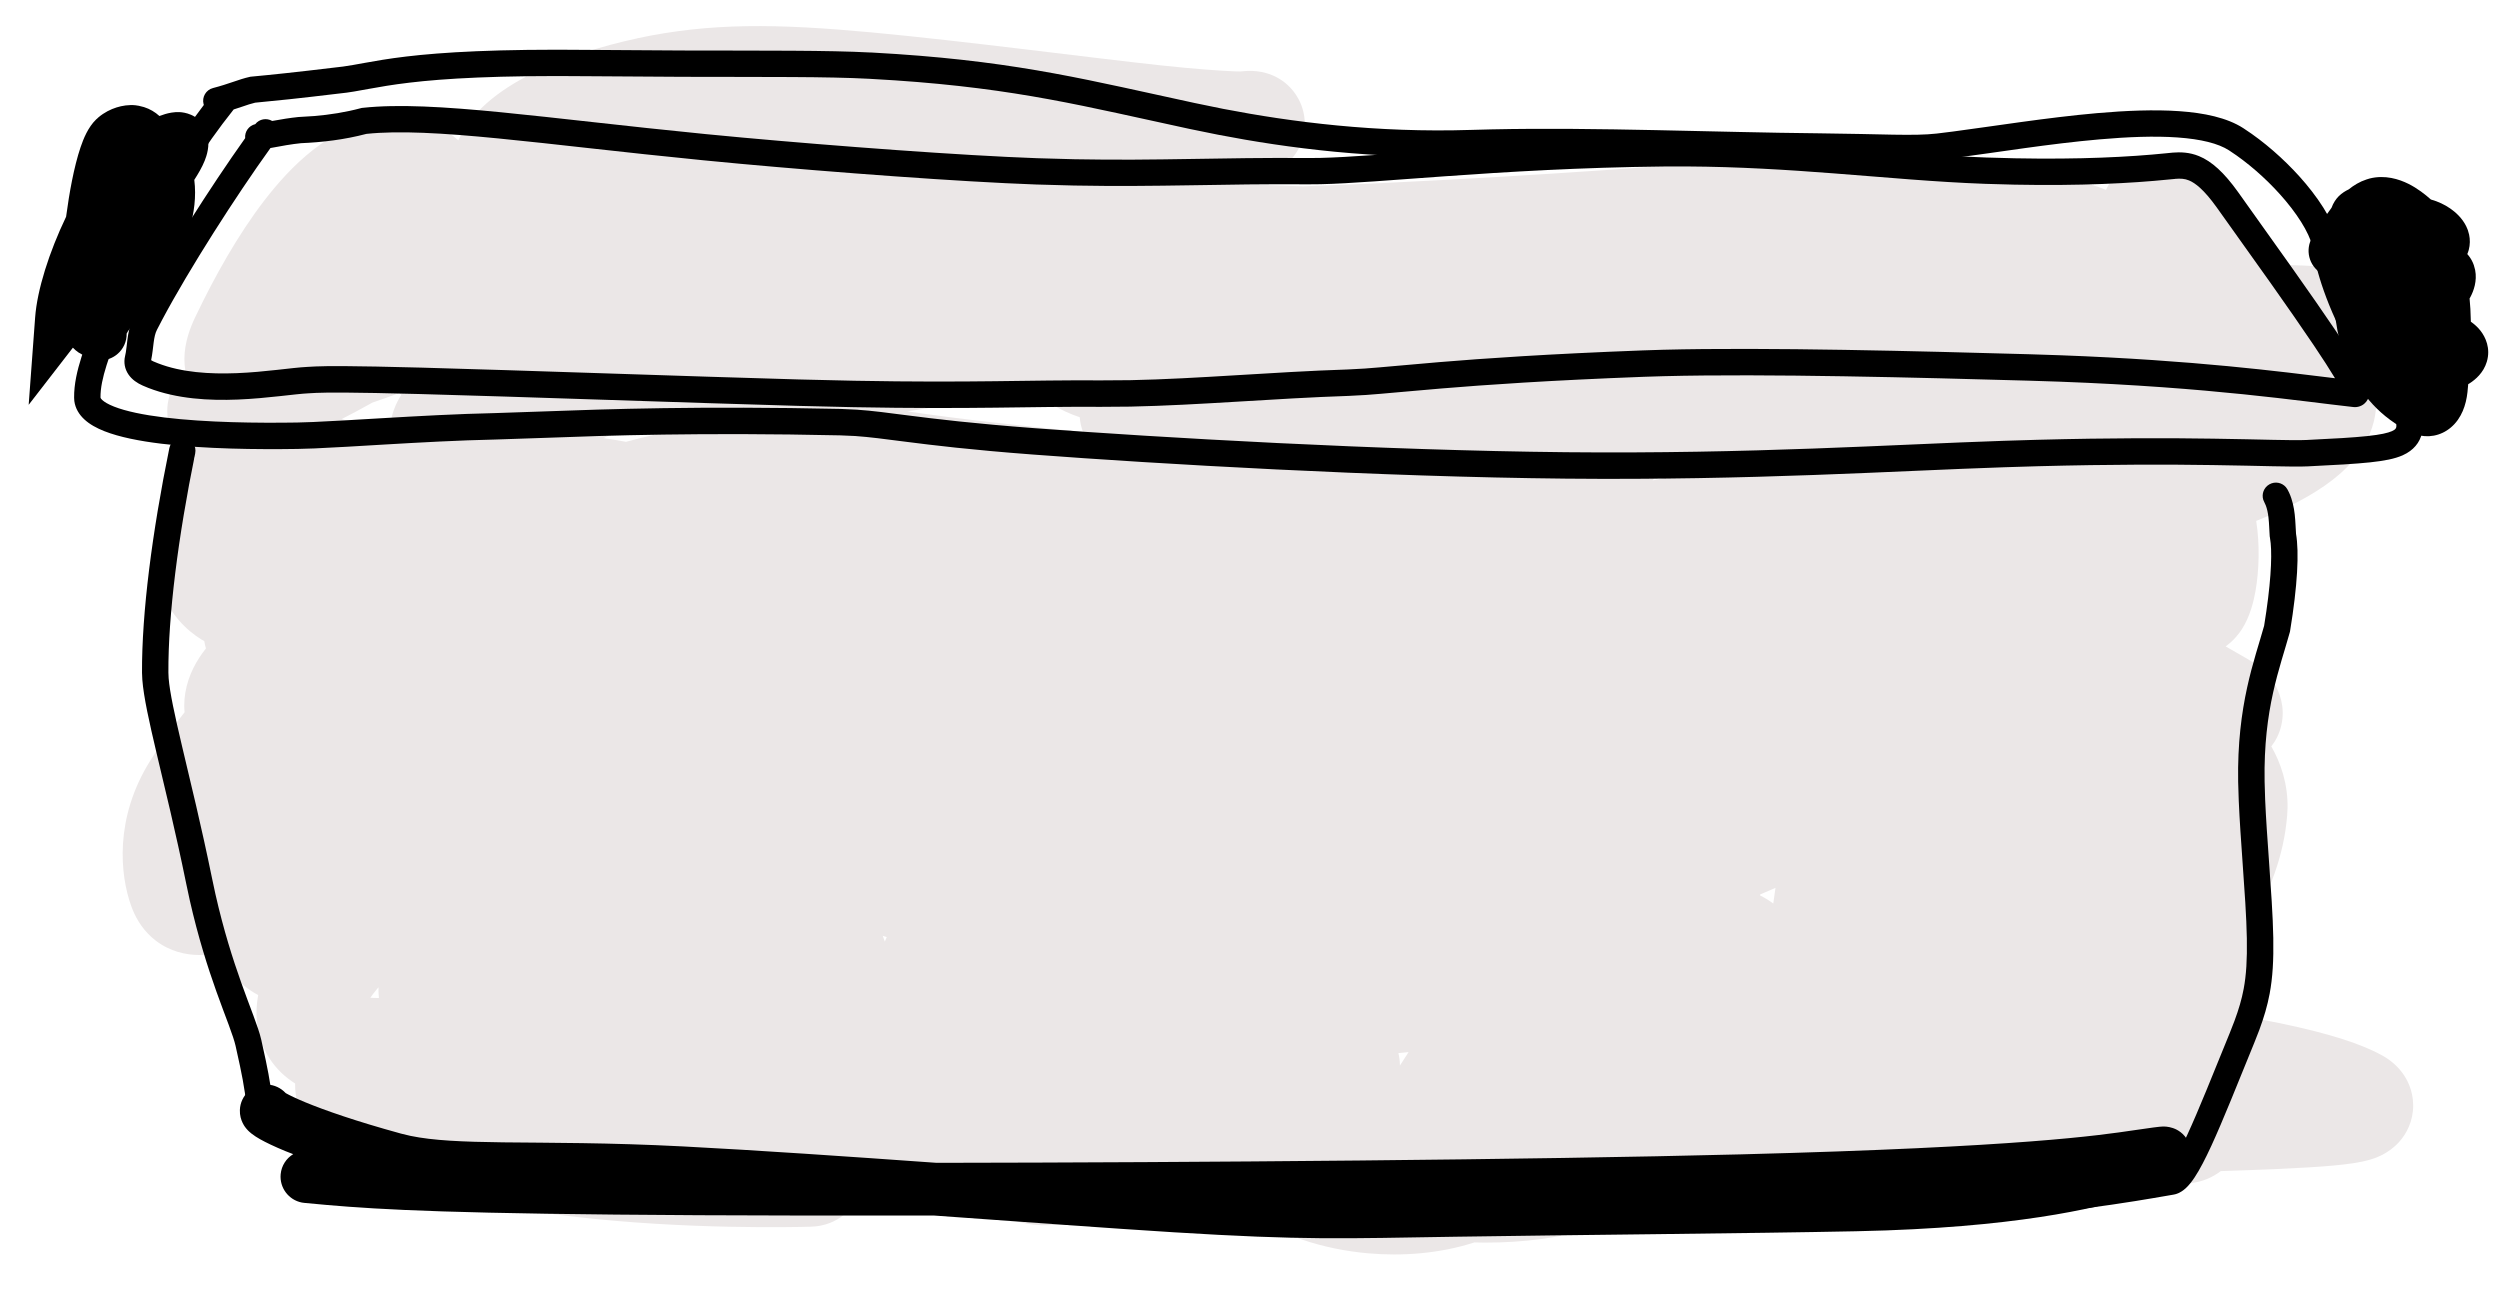 <?xml version="1.0" encoding="UTF-8"?> <svg xmlns="http://www.w3.org/2000/svg" fill="none" height="59" viewBox="0 0 114 59" width="114"><path d="m29.056 1.747c3.343-.716 6.379-.67 10.717-.267 4.242.395 10.014 1.163 13.144 1.499 1.594.171 2.699.246 3.357.274.108.005.201.004.28.006.085-.008.183-.018.276-.022.07-.003.249-.012.477.012l.242.037.133.031c.06.016.135.037.216.066.078.028.239.09.423.2.127.076.588.357.899.946.179.339.309.786.272 1.297-.036.505-.224.91-.421 1.195-.346.5-.781.724-.905.786-.304.152-.572.202-.616.211-.256.051-.508.055-.554.057-.087.002-.187-0-.298-.001-.203.019-.483.048-.848.077-.376.03-.841.06-1.422.095.44.054.882.106 1.325.161.265.002.551.002.857.007.808.015 1.762.044 2.811.083 5.066-.176 12.766-.624 17.974-1.056 2.994-.248 5.085-.486 6.365-.641.616-.074 1.11-.137 1.383-.167.073-.008.156-.016.236-.022.029-.002.232-.019.461 0.0.068.006.208.02.379.062.101.025.558.134 1.0.513.191.164.416.411.587.752 1.111-.19 2.194-.223 3.134-.189 2.081.076 3.911.498 4.724.768l.37.14c.547-1.171 1.668-1.447 2.207-1.49.538-.042 1.029.067 1.346.154l.18.053c.886.29 1.56.87 2.143 1.46l.216.232c.666.761 1.207 1.805 1.58 3.013.99.008 1.737.037 2.273.094.25.026.522.065.785.129.182.044.703.176 1.183.568.277.226.657.635.835 1.267.187.665.065 1.268-.129 1.698-.194.432-.48.735-.696.921.063.101.236.393.328.799l.036.2.033.335c.09 1.646-.881 2.841-1.67 3.531-.859.75-1.955 1.321-2.912 1.753-.293.133-.592.258-.889.38.171 1.092.13 2.286-.033 3.2-.079.443-.24 1.155-.632 1.756-.107.164-.341.487-.729.765.349.203.691.399 1.018.586l.261.162c.296.198.674.51.952.971.189.316.508 1.004.309 1.877-.089.388-.256.706-.457.964.439.773.76 1.722.74 2.815l-.017.333c-.153 1.874-.815 3.502-1.634 4.86.059.629.109 1.242.149 1.834.141.415.209.875.162 1.364-.013.135-.037.266-.065.394.011.28.018.554.024.821 2.794.521 4.275 1 5.246 1.444l.223.107c.084.042.176.09.268.143.108.064.549.315.893.79.198.274.477.776.48 1.46.003.732-.31 1.303-.636 1.667-.51.572-1.153.759-1.302.804-.48.146-1.091.222-1.705.278-.336.031-.727.06-1.178.087l-1.539.078c-.71.031-1.525.059-2.413.088-.364.275-.838.503-1.429.553l-.216.01c-.689.006-1.27-.202-1.739-.471-4.384.104-9.466.177-12.799.188-2.375.008-4.027-.024-5.093-.074-.021.038-.04.079-.063.117-.095.154-.304.461-.672.729-.414.301-1.123.604-1.981.411-.526-.118-.902-.381-1.15-.616-2.038 1.544-4.854 2.416-8.417 2.414-.157-0-.316-.005-.477-.009-1.591.515-3.303.634-4.855.496-2.026-.18-4.162-.832-5.683-2.043-.161-.128-.311-.263-.456-.402-.843-.264-1.64-.542-2.37-.829-.235-.092-.467-.188-.694-.287-1.136.813-2.447 1.597-3.735 1.997-1.211.377-3.351.66-4.806-1.054l-.138-.172c-.042-.055-.084-.115-.128-.176-1.573.117-3.308.212-5.184.278-.322.764-.934 1.103-1.02 1.152-.233.133-.435.195-.508.217-.169.05-.306.07-.342.076-.058.009-.106.014-.133.016-.094.009-.185.013-.227.014l-.462.011c-1.594.026-7.157.074-12.4-.75-2.604-.409-5.201-1.038-7.069-1.812-.879-.364-1.887-.875-2.592-1.615-.37-.388-.821-1.01-.943-1.865-.024-.17-.034-.337-.03-.499-.446-.281-.853-.656-1.167-1.143-.471-.731-.621-1.531-.59-2.255.009-.214.034-.426.072-.634-.454-.246-.931-.608-1.344-1.16-.178-.237-.328-.491-.458-.759-.301.058-.602.095-.898.092-.596-.005-1.316-.155-1.967-.653-.547-.419-.86-.943-1.045-1.384l-.072-.184c-.515-1.418-.784-4.019.87-6.65l.27-.419c.4-.608.831-1.202 1.289-1.779-.022-.223-.018-.429-.002-.608l.035-.279c.135-.821.524-1.498.941-2.023-.032-.107-.057-.219-.076-.335-.042-.024-.085-.046-.127-.071-.673-.42-1.471-1.156-1.846-2.337-.297-.934-.41-2.224.247-3.617l.316-.649c.27-.536.606-1.137 1.01-1.696-.345-.182-.732-.491-1.006-1.012-.647-1.232.004-2.284.126-2.47.148-.225.311-.386.417-.483-.029-.182-.044-.364-.043-.542.007-.744.261-1.406.487-1.882l.368-.754c.891-1.779 2-3.671 3.271-5.177 1.284-1.523 3.32-3.346 5.911-3.158l.252.024.233.035c.706.127 1.404.441 1.968.954.327-.712.82-1.271 1.291-1.69.613-.544 1.338-.988 2.061-1.349 1.448-.724 3.187-1.264 4.811-1.612zm35.176 46.229c-.156.013-.311.028-.465.046.042.176.069.365.07.567.13-.204.262-.408.394-.612zm-47.026-2.895-.196.246c-.044.059-.086.115-.123.17.125.009.256.013.392.012-.017-.173-.024-.337-.02-.488-.018.021-.035.041-.053.062zm23.047-2.406c.035.086.067.173.096.262.027-.068.057-.136.086-.206-.062-.017-.122-.035-.182-.056zm40.006-1.885c.001.015.003.03.004.045.222.107.421.235.599.366.036-.273.07-.504.1-.715-.232.103-.466.204-.703.304zm.571-20.158c-1.504.135-3.062.265-4.639.382-.015.014-.031.027-.046.041-.374.337-.624.623-.788.85 1.889-.325 3.743-.685 5.516-1.059-.014-.071-.027-.142-.042-.213zm-51.368-1.616c-.484.261-1.002.522-1.528.77-.138.065-.279.126-.419.191.354.053.699.109 1.032.17.866-.245 1.766-.437 2.632-.542-.576-.126-1.165-.312-1.716-.589zm-11.245-1.099c-.418.158-.832.306-1.236.442-.479.269-.949.52-1.403.751.309.08.608.161.886.253.362-.024.823-.036 1.346-.04.055-.462.217-.823.325-1.032.051-.099.106-.194.162-.283-.028-.029-.054-.061-.08-.091zm28.797-.328c-1.948.506-3.963.923-5.637 1.169 1.141.169 2.405.332 3.739.486 1.416.164 2.862.312 4.268.453-.076-.206-.13-.431-.148-.672-.439-.147-.882-.342-1.286-.607-.355-.232-.669-.511-.935-.83z" fill="#ebe7e7"></path><g fill="#000"><path d="m39.701 2.392 1.186.072c5.743.389 8.876 1.221 13.603 2.236l1.292.265c3.122.603 6.984 1.096 11.292.959l.951-.025c4.79-.102 10.141.134 14.925.18l1.911.031c.559.012 1.045.024 1.468.031.859.014 1.466.008 1.984-.051l.734-.091c1.813-.238 4.3-.64 6.577-.84 1.32-.116 2.62-.169 3.758-.089 1.12.079 2.166.292 2.914.775l.381.258c.888.628 1.762 1.436 2.464 2.273.784.935 1.429 1.994 1.547 2.931l.028.181c.083.458.287 1.161.603 1.948.359.893.847 1.848 1.423 2.625l.339.454c.374.502.822 1.134 1.102 1.734.184.397.34.869.288 1.331-.051.461-.3.84-.723 1.086l-.191.098c-.365.16-.83.249-1.481.319-.329.035-.721.065-1.19.095l-1.654.088c-.705.033-2.122-.027-4.328-.059-1.954-.029-4.574-.037-7.986.053l-1.511.046c-4.994.165-11.519.603-20.001.52-8.482-.083-18.625-.669-24.304-1.099-2.848-.215-4.569-.426-5.826-.587-.945-.121-1.606-.211-2.28-.258l-.69-.03c-6.354-.139-10.622.008-13.405.112l-2.311.078c-1.663.035-3.468.135-5.084.23-1.204.071-2.312.14-3.169.176l-.767.023c-1.811.029-4.234.004-6.218-.239-.986-.12-1.905-.299-2.594-.571-.344-.136-.67-.31-.918-.543-.226-.211-.405-.488-.45-.828l-.01-.15c-.008-.624.144-1.253.334-1.857.182-.577.445-1.257.643-1.842l.306-.893c.743-2.136 1.976-5.269 4.633-8.764-.004-.012-.009-.024-.013-.037-.083-.321.109-.65.43-.733.367-.095.655-.192.915-.28.252-.086.508-.174.77-.231l.035-.007.037-.003c.866-.08 1.954-.192 3.87-.423l.307-.036c.293-.04.594-.096.968-.164.495-.09 1.093-.196 1.908-.293 1.63-.193 4.113-.35 8.414-.302l4.164.027c3.828.01 6.661-.012 8.599.092zm-.064 1.201c-1.915-.103-4.694-.079-8.524-.09l-4.189-.027c-4.269-.047-6.697.108-8.259.294-.78.092-1.349.193-1.834.281-.48.087-.905.17-1.36.213-1.878.227-2.968.337-3.837.418-.174.039-.356.101-.619.191-.109.037-.229.076-.36.118-2.832 3.562-4.097 6.766-4.859 8.959l-.299.877c-.233.687-.449 1.228-.635 1.818-.178.564-.284 1.048-.279 1.48l.007.027c.008.015.027.046.071.087.095.088.266.195.539.302.545.215 1.342.379 2.297.496 1.899.232 4.256.259 6.053.23l.743-.024c.832-.035 1.924-.103 3.143-.174 1.615-.095 3.441-.196 5.129-.232l2.294-.078c2.783-.104 7.094-.251 13.473-.112l.745.034c.726.05 1.422.146 2.35.265 1.242.159 2.941.366 5.764.58 5.664.429 15.778 1.012 24.225 1.095 8.448.083 14.911-.353 19.95-.52l1.519-.046c3.43-.091 6.067-.081 8.035-.052 2.276.033 3.596.091 4.253.06l1.635-.087c.456-.029.829-.058 1.139-.091.627-.067.938-.143 1.127-.225l.104-.056c.079-.055.09-.107.096-.158.015-.132-.029-.359-.183-.692-.153-.329-.373-.676-.609-1.014l-.707-.964c-.656-.884-1.19-1.937-1.574-2.892-.334-.83-.57-1.62-.672-2.195l-.036-.233c-.073-.58-.528-1.416-1.276-2.308-.639-.762-1.437-1.498-2.234-2.062l-.341-.231c-.487-.314-1.281-.512-2.346-.587-1.047-.074-2.276-.026-3.569.088-2.295.201-4.636.589-6.508.833l-.772.095c-.604.069-1.28.074-2.141.06-.436-.007-.92-.02-1.474-.032l-1.897-.03c-4.849-.046-10.124-.282-14.881-.18l-.945.025c-4.422.14-8.376-.367-11.558-.982l-1.316-.268c-4.748-1.02-7.797-1.833-13.437-2.214z"></path><path d="m99.081 6.959c.34-.026.75-.022 1.193.16.583.239 1.144.747 1.783 1.641l2.476 3.477c.756 1.069 1.427 2.031 1.97 2.837.54.803.966 1.469 1.222 1.937.122.223.232.446.283.633.019.069.071.266-.001.477-.045.133-.142.277-.309.366-.114.061-.226.078-.313.078l-.079-.005c-2.41-.265-6.469-.898-13.392-1.156l-1.423-.046c-4.919-.138-11.954-.325-16.63-.204l-.902.028c-4.339.164-7.209.365-9.234.533-1.505.124-2.572.234-3.429.295l-.796.043c-3.347.11-6.828.426-9.961.489l-1.319.01c-3.349-.021-5.809.118-11.284.016l-2.542-.06c-4.737-.132-12.883-.423-17.225-.539-3.233-.087-4.277-.073-4.751-.053l-.344.019c-.317.015-.759.069-1.33.131-.558.061-1.211.126-1.903.154-1.286.052-2.767-.022-4.074-.53l-.259-.108c-.246-.109-.485-.267-.646-.501-.174-.253-.227-.549-.159-.841l.036-.177c.029-.176.043-.354.074-.59.037-.287.098-.633.271-.974l.252-.484c1.212-2.279 3.263-5.492 4.844-7.715-.027-.296.166-.569.459-.638.186-.238.517-.296.774-.146.412-.075.814-.141 1.177-.178l.018-.002.019-.001.71-.044c.71-.06 1.417-.171 2.116-.358l.044-.011.046-.005c1.619-.176 3.719-.05 6.291.201 1.292.126 2.716.286 4.271.458 1.556.173 3.247.358 5.078.539l1.691.16c4.196.383 9.973.817 13.414.939l1.725.048c3.854.074 6.621-.088 10.667-.056l.524-.005c1.308-.03 3.204-.189 5.633-.362 2.756-.196 6.152-.405 10.027-.447l1.048-.004c2.42.013 4.666.156 6.787.319 2.433.187 4.681.397 6.871.475l1.313.036c2.964.058 5.244-.061 6.884-.228zm.097 1.2-.29.027c-1.693.172-4.021.293-7.03.234l-1.33-.037c-2.223-.079-4.516-.293-6.92-.478-2.111-.162-4.325-.302-6.703-.315l-1.028.002c-3.84.041-7.209.249-9.956.444-2.387.17-4.339.333-5.703.364l-.548.005c-3.939-.031-6.817.129-10.696.055l-1.729-.047c-3.472-.123-9.274-.559-13.485-.944l-1.696-.161c-1.839-.181-3.535-.368-5.092-.54-1.558-.173-2.973-.331-4.255-.456-2.556-.25-4.532-.362-6.009-.207-1.01.266-2.017.384-2.999.425l.001.001c-.402.04-.869.123-1.377.219-1.578 2.193-3.707 5.518-4.932 7.82l-.245.471c-.078.153-.117.332-.15.583-.027.204-.054.507-.114.799.023.015.056.037.104.058l.212.087c1.073.417 2.355.497 3.586.448.65-.026 1.27-.087 1.821-.148.537-.059 1.038-.12 1.405-.138l.371-.02c.499-.021 1.565-.034 4.813.053 4.302.116 12.546.41 17.226.54l2.538.059c5.454.101 7.841-.039 11.261-.017l1.312-.009c3.097-.062 6.45-.375 9.922-.489l.762-.041c.822-.058 1.857-.165 3.403-.293 2.043-.169 4.93-.371 9.288-.535l.911-.029c4.721-.122 11.796.067 16.701.204l1.434.047c6.12.228 10.037.746 12.514 1.047-.234-.39-.561-.897-.969-1.504-.537-.798-1.201-1.752-1.952-2.815l-2.473-3.471c-.587-.82-.986-1.115-1.262-1.229-.201-.083-.379-.092-.639-.072z"></path><path d="m108.057 8.139c.702-.176 1.339.031 1.766.243.42.209.774.492 1.025.715.329.092.631.235.883.41.242.168.547.437.731.817l.072.169.058.208c.045.215.048.454-.018.699-.017.065-.041.126-.065.185.094.108.183.232.249.383l.048.12.06.22c.1.508-.07.964-.216 1.237-.011.022-.025.043-.037.065.03.286.05.643.058 1.059.153.109.306.241.435.405.236.299.475.812.293 1.421-.154.516-.537.827-.795.991-.017.011-.036.019-.053.03l-.034.367c-.063.58-.266 1.191-.752 1.605-.475.404-1.074.492-1.597.323l-.219-.088c-2.83-1.374-3.492-4.226-3.532-6.348-.088-.17-.15-.36-.172-.57-.007-.066-.008-.13-.007-.193-.133-.027-.265-.074-.387-.149-.568-.344-.75-1.083-.406-1.651l.449-.726c.135-.209.278-.416.424-.611.079-.223.206-.405.328-.527.151-.15.318-.247.453-.311.235-.189.505-.355.817-.455z"></path><path d="m6.194 4.803.136.021.238.06c.268.085.503.225.702.406.088-.034.175-.064.262-.089.157-.045.396-.101.66-.088.196.009.823.09 1.14.698l.059.129.069.214c.118.496-.034.945-.127 1.177-.119.296-.295.594-.473.87.191 1.544-.419 3.015-1.04 4.098-.431.752-.923 1.416-1.312 1.922-.21.272-.354.454-.494.638l-.177.243c-.018.036-.042.07-.061.107.006.357-.145.713-.444.955-.417.338-.991.35-1.416.07-.261-.081-.455-.233-.592-.38l-2.016 2.605.294-3.981c.093-1.265.636-2.974 1.412-4.594.076-.571.166-1.131.269-1.646.111-.554.241-1.081.391-1.523.128-.377.338-.908.707-1.265l.111-.101c.264-.223.557-.366.823-.45.251-.079.562-.132.88-.097z"></path><path d="m103.489 22.083c.254-.141.566-.08.749.133l.069.1.073.142c.157.337.224.692.259.997.036.314.046.71.06.886.145.843.07 2.36-.271 4.429l-.005.03-.008.03c-.449 1.632-1.206 3.478-1.149 6.8l.025.834c.037.866.105 1.819.173 2.772.089 1.26.181 2.522.198 3.535.017 1.015-.027 1.798-.166 2.543-.105.56-.262 1.085-.474 1.658l-.232.592c-.772 1.893-1.419 3.525-1.955 4.689-.268.58-.52 1.072-.759 1.433-.119.18-.249.349-.391.482-.118.111-.284.236-.497.291l-.093.019c-.548.082-3.697.719-9.699 1.245l-1.239.103c-3.599.286-7.506.371-9.796.363-2.284-.008-2.966-.108-9.261-.293-6.316-.186-17.979-.454-25.417-.799-7.443-.345-10.589-.755-13.127-.956-1.265-.1-2.377-.131-3.571-.179-.893-.036-1.824-.081-2.877-.173l-1.096-.108c-3.502-.389-6.322-.771-8.273-1.139-.971-.183-1.751-.368-2.298-.556-.27-.092-.517-.197-.708-.32-.131-.085-.389-.276-.456-.597l-.016-.145c-.012-.706-.133-1.44-.317-2.314l-.203-.925c-.05-.22-.153-.523-.311-.951-.154-.415-.354-.935-.57-1.542-.381-1.071-.821-2.438-1.21-4.156l-.162-.758c-.484-2.371-.98-4.376-1.359-5.981-.324-1.374-.578-2.51-.639-3.304l-.014-.319c-.013-2.725.459-6.383 1.247-10.242.067-.325.385-.535.71-.468.325.067.535.384.468.709-.781 3.821-1.235 7.388-1.222 9.995l.011.257c.052.651.274 1.673.61 3.097.376 1.592.877 3.622 1.366 6.015l.157.733c.376 1.661.801 2.982 1.17 4.02.213.598.403 1.094.564 1.527.155.419.289.795.359 1.106l.204.933c.174.827.302 1.589.335 2.335.079.041.199.097.376.158.464.159 1.175.332 2.131.512 1.905.36 4.688.738 8.183 1.126l1.068.105c1.026.089 1.936.134 2.82.17 1.176.048 2.322.08 3.617.182 2.581.204 5.669.609 13.087.953 7.425.344 19.066.612 25.398.798 6.353.187 6.961.284 9.23.292 2.265.008 6.138-.076 9.695-.359l1.228-.103c5.758-.504 8.842-1.108 9.562-1.225.002-.002.006-.004.008-.007.048-.045.118-.13.212-.271.186-.281.408-.704.669-1.271.522-1.131 1.154-2.723 1.935-4.639l.217-.556c.196-.529.331-.985.42-1.461.119-.635.161-1.33.145-2.302-.017-.974-.104-2.198-.195-3.47-.067-.946-.136-1.918-.174-2.809l-.027-.861c-.06-3.52.754-5.563 1.184-7.116.299-1.829.365-3.083.299-3.769l-.035-.261-.007-.033-.003-.033c-.024-.315-.02-.531-.056-.846-.025-.213-.064-.397-.123-.55l-.065-.142-.049-.112c-.084-.267.027-.564.281-.706z"></path><path d="m98.818 51.38c.046.005.147.019.268.06.084.029.403.143.627.489.297.46.197.937.06 1.204-.11.214-.257.339-.303.378-.11.092-.215.146-.238.158-.042.022-.08.039-.104.05-.047.021-.104.046-.137.06l-.111.048c-.116.052-.223.122-.48.274-.157.093-.376.219-.632.322l-.268.094c-1.484.434-4.718 1.346-11.485 1.59l-1.401.039c-4.719.097-13.171.169-18.254.249-5.105.08-6.877.167-12.84-.203-2.977-.185-6.891-.475-10.91-.762-3.962.005-7.632 0-10.736-.016-11.074-.058-14.466-.25-16.957-.466l-1.032-.095-.122-.017c-.598-.117-1.022-.672-.965-1.292.037-.393.259-.724.572-.915-.13-.051-.254-.096-.37-.144-.489-.203-.869-.384-1.142-.538-.131-.074-.27-.161-.39-.256-.057-.045-.148-.121-.235-.226-.038-.045-.313-.362-.295-.85.024-.663.581-1.183 1.245-1.159.332.012.628.158.838.384.007.004.014.009.022.014.157.089.44.227.877.409.87.36 2.279.856 4.369 1.43l.425.102c1.034.215 2.362.273 4.233.296 2.094.025 4.781.009 8.208.186 3.379.175 7.523.46 11.555.748 12.147-.017 27.005-.137 36.67-.386 12.829-.331 16.361-.869 17.922-1.099.404-.059.698-.101.901-.128.101-.013.192-.025.268-.032.039-.004.19-.019.346-.002zm-85.482-.832c-.001-.011-.002-.022-.004-.033.001.011.003.022.004.033z"></path></g></svg> 